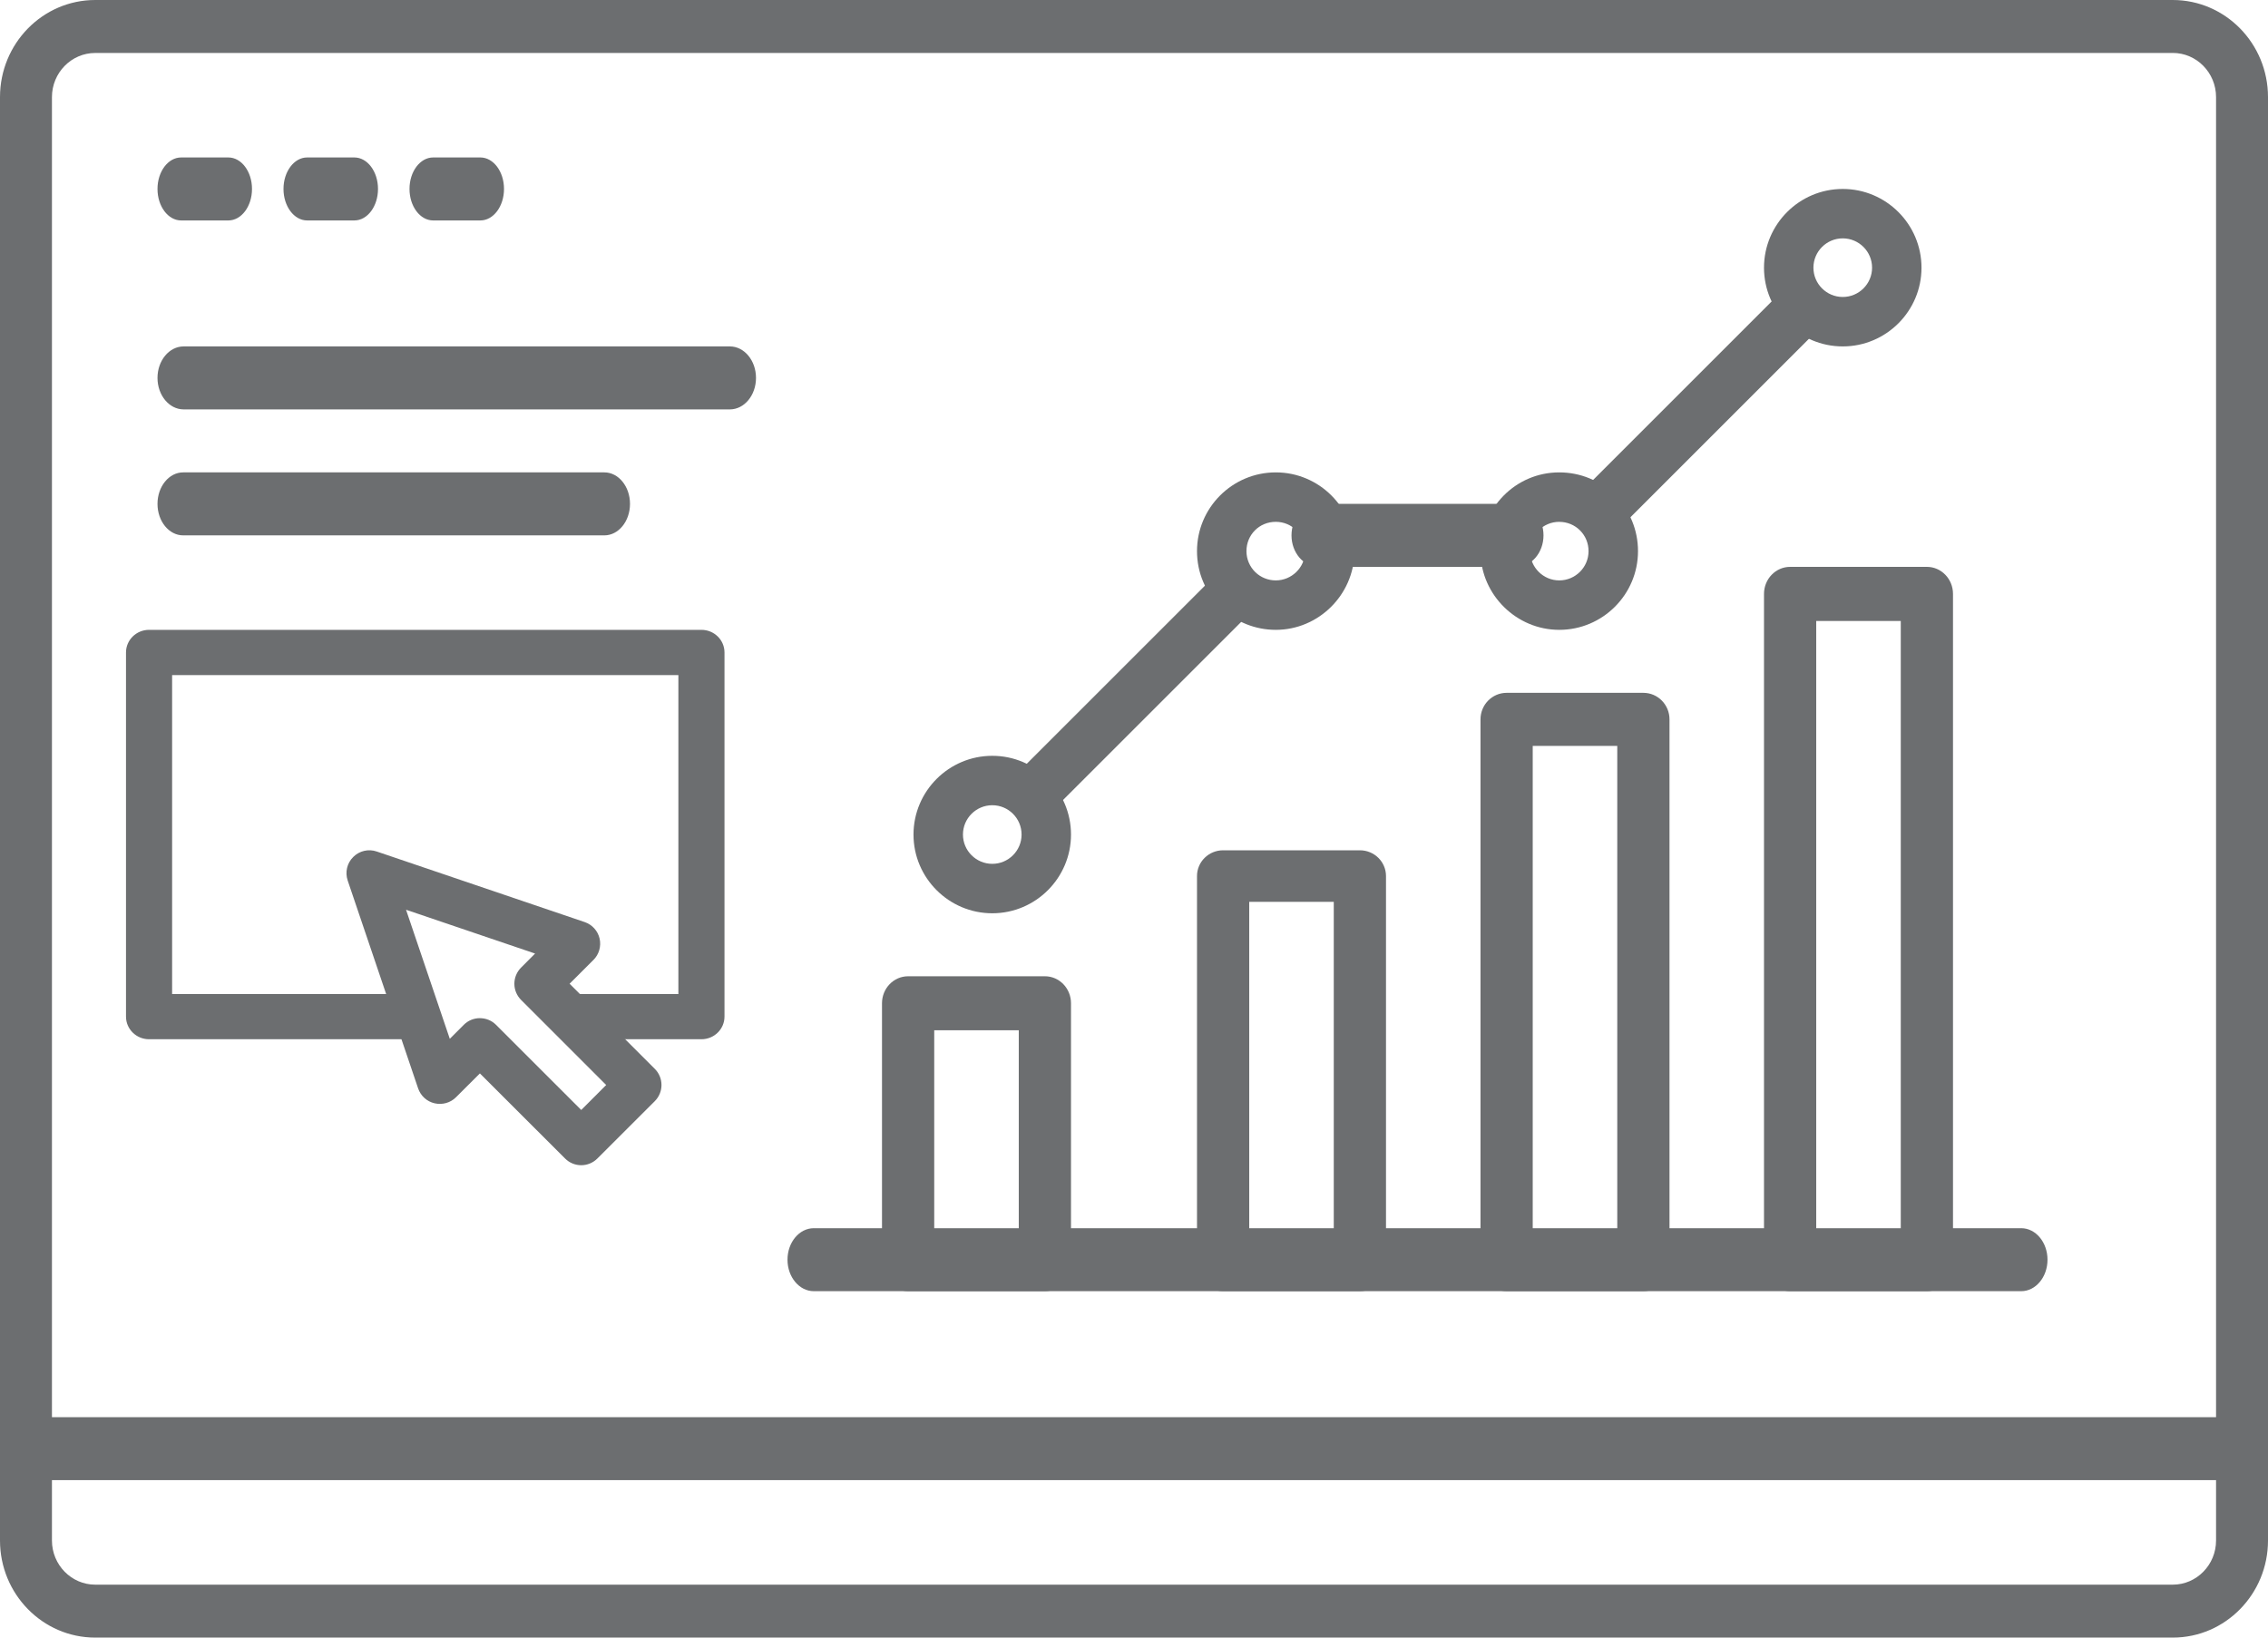 <svg width="72" height="52" viewBox="0 0 72 52" xmlns="http://www.w3.org/2000/svg">
  <g fill="#6C6E70" fill-rule="evenodd">
    <path d="M57.658 39.282h2.684V19.718h-2.684v19.564zM61.171 41h-4.342C56.371 41 56 40.615 56 40.141V18.859C56 18.385 56.371 18 56.829 18h4.342C61.629 18 62 18.385 62 18.859v21.282C62 40.615 61.629 41 61.171 41z"/>
    <path d="M48.658 39.315h2.684V23.685h-2.684v15.629zM52.171 41h-4.342C47.371 41 47 40.622 47 40.157V22.843C47 22.378 47.371 22 47.829 22h4.342C52.629 22 53 22.378 53 22.843v17.315C53 40.622 52.629 41 52.171 41z"/>
    <path d="M39.658 39.363h2.684V28.637h-2.684v10.727zM43.171 41h-4.342C38.371 41 38 40.633 38 40.182V27.818C38 27.367 38.371 27 38.829 27h4.342C43.629 27 44 27.367 44 27.818v12.363C44 40.633 43.629 41 43.171 41z"/>
    <path d="M29.658 39.286h2.684v-6.572h-2.684v6.572zM33.171 41h-4.342C28.371 41 28 40.616 28 40.143v-8.286C28 31.384 28.371 31 28.829 31h4.342C33.629 31 34 31.384 34 31.857v8.286C34 40.616 33.629 41 33.171 41z"/>
    <path d="M64.165 41H25.835C25.374 41 25 40.552 25 40s.374-1 .835-1h38.331C64.626 39 65 39.448 65 40s-.374 1-.835 1"/>
    <path d="M48.138 18h-6.276C41.386 18 41 17.552 41 17s.386-1 .862-1h6.276C48.614 16 49 16.448 49 17s-.386 1-.862 1"/>
    <path d="M50.838 17c-.215 0-.429-.082-.592-.246-.327-.327-.327-.857 0-1.185l6.324-6.324c.327-.327.857-.327 1.185 0 .327.327.327.857 0 1.185l-6.324 6.324C51.267 16.918 51.052 17 50.838 17"/>
    <path d="M32.814 26c-.208 0-.417-.079-.576-.239-.318-.318-.318-.833 0-1.151l6.372-6.371c.318-.318.833-.318 1.151 0 .318.318.318.833 0 1.151l-6.372 6.371C33.231 25.921 33.023 26 32.814 26"/>
    <path d="M58.5 7.569c-.513 0-.931.417-.931.931 0 .513.418.93.931.93.513 0 .931-.417.931-.93 0-.514-.418-.931-.931-.931M58.5 11C57.122 11 56 9.878 56 8.501 56 7.122 57.122 6 58.5 6S61 7.122 61 8.501C61 9.878 59.878 11 58.5 11"/>
    <path d="M49.5 16.57c-.513 0-.93.417-.93.931.01.523.428.929.93.929.513 0 .93-.417.93-.929 0-.251-.096-.485-.271-.659-.175-.175-.409-.271-.659-.271M49.5 20c-1.35 0-2.471-1.097-2.5-2.445C47 16.121 48.122 15 49.5 15c.67 0 1.298.26 1.769.731C51.74 16.202 52 16.831 52 17.501 52 18.879 50.878 20 49.5 20"/>
    <path d="M40.501 16.57c-.522 0-.931.409-.931.931 0 .253.101.492.286.672.172.164.403.257.646.257.502 0 .92-.406.93-.907l.785-.022h-.785c0-.514-.417-.931-.93-.931m0 3.43c-.651 0-1.268-.248-1.738-.7C38.269 18.817 38 18.18 38 17.501 38 16.121 39.123 15 40.501 15S43 16.121 43 17.501v.039C42.971 18.903 41.85 20 40.501 20"/>
    <path d="M31.501 25.569c-.513 0-.931.417-.931.931 0 .513.418.93.931.93.513 0 .93-.417.93-.93 0-.514-.417-.931-.93-.931m0 3.431C30.123 29 29 27.878 29 26.501 29 25.122 30.123 24 31.501 24S34 25.122 34 26.501C34 27.878 32.878 29 31.501 29"/>
    <path d="M15.25 7h-1.5c-.414 0-.75-.448-.75-1s.336-1 .75-1h1.5c.414 0 .75.448.75 1s-.336 1-.75 1"/>
    <path d="M11.25 7h-1.5C9.336 7 9 6.552 9 6s.336-1 .75-1h1.5c.414 0 .75.448.75 1s-.336 1-.75 1"/>
    <path d="M7.25 7h-1.5C5.336 7 5 6.552 5 6s.336-1 .75-1h1.5c.414 0 .75.448.75 1s-.336 1-.75 1"/>
    <path d="M3.023 1.682c-.757 0-1.374.629-1.374 1.402V48.917c0 .773.617 1.402 1.374 1.402H68.977c.757 0 1.374-.629 1.374-1.402V3.083c0-.773-.617-1.402-1.374-1.402H3.023zM68.977 52H3.023C1.355 52 0 50.618 0 48.917V3.083C0 1.382 1.355 0 3.023 0H68.977C70.645 0 72 1.382 72 3.083V48.917C72 50.618 70.645 52 68.977 52z"/>
    <path d="M71.176 47H.824C.369 47 0 46.552 0 46s.369-1 .824-1H71.176C71.631 45 72 45.448 72 46s-.369 1-.824 1"/>
    <path d="M23.17 13H5.83C5.372 13 5 12.552 5 12s.372-1 .83-1H23.17C23.628 11 24 11.448 24 12s-.372 1-.83 1"/>
    <path d="M19.186 17H5.814C5.365 17 5 16.552 5 16s.365-1 .814-1H19.186C19.635 15 20 15.448 20 16s-.365 1-.814 1"/>
    <path d="M22.268 33h-3.96c-.404 0-.732-.322-.732-.718 0-.397.328-.718.732-.718h3.228V21.437H5.464v10.127h7.701c.404 0 .732.321.732.718 0 .396-.328.718-.732.718H4.732C4.328 33 4 32.678 4 32.282V20.718C4 20.322 4.328 20 4.732 20H22.268C22.672 20 23 20.322 23 20.718v11.563C23 32.678 22.672 33 22.268 33"/>
    <path d="M15.235 32.331c.186 0 .372.07.514.213l2.703 2.702.792-.793-2.7-2.7c-.137-.137-.215-.321-.215-.514 0-.194.078-.379.214-.515l.444-.445-4.097-1.391 1.389 4.098.443-.443c.142-.143.328-.213.514-.213M18.452 37c-.186 0-.372-.071-.514-.214l-2.703-2.701-.758.756c-.177.178-.434.249-.679.193-.245-.055-.442-.235-.524-.473l-2.236-6.601c-.089-.264-.021-.553.175-.747.195-.196.484-.265.748-.174l6.599 2.24c.238.08.418.278.475.523.055.245-.017.502-.195.679l-.757.756 2.703 2.702c.285.283.285.744 0 1.028l-1.821 1.819C18.824 36.928 18.638 37 18.452 37"/>
  </g>
</svg>
